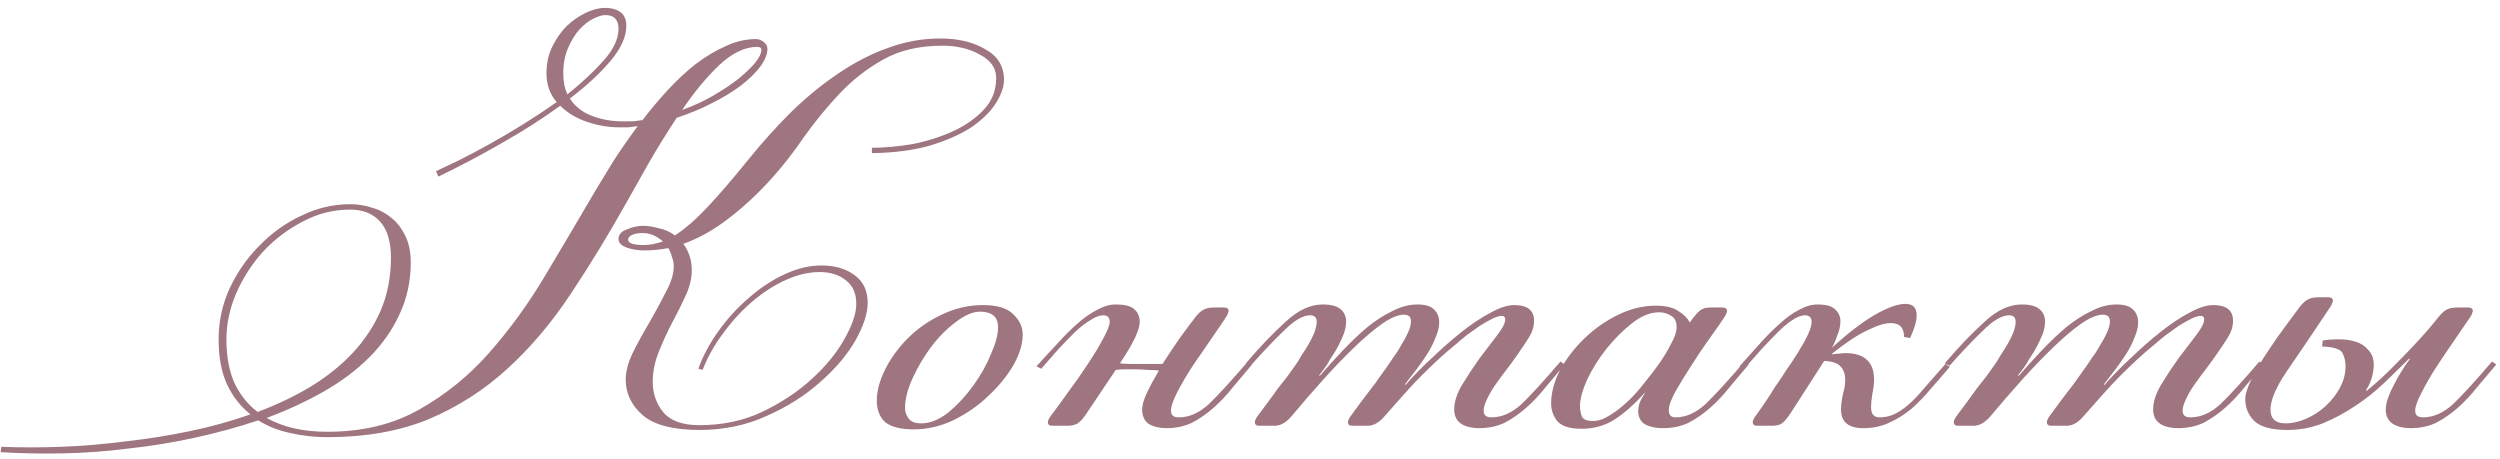 <?xml version="1.0" encoding="UTF-8"?> <svg xmlns="http://www.w3.org/2000/svg" width="229" height="42" viewBox="0 0 229 42" fill="none"><path d="M0.115 40.925C1.875 40.998 3.727 40.998 5.67 40.925C7.577 40.852 9.52 40.687 11.5 40.43C13.48 40.21 15.442 39.898 17.385 39.495C19.328 39.092 21.18 38.578 22.94 37.955C22.023 37.222 21.308 36.305 20.795 35.205C20.282 34.105 20.025 32.73 20.025 31.08C20.025 29.467 20.355 27.927 21.015 26.46C21.712 24.957 22.628 23.637 23.765 22.5C24.902 21.327 26.185 20.41 27.615 19.75C29.045 19.053 30.53 18.705 32.07 18.705C32.767 18.705 33.445 18.815 34.105 19.035C34.765 19.218 35.352 19.53 35.865 19.97C36.378 20.373 36.8 20.923 37.13 21.62C37.46 22.28 37.625 23.087 37.625 24.04C37.625 25.763 37.277 27.358 36.58 28.825C35.92 30.255 35.003 31.557 33.83 32.73C32.657 33.903 31.263 34.948 29.65 35.865C28.037 36.782 26.295 37.588 24.425 38.285C25.928 39.128 27.78 39.55 29.98 39.55C33.207 39.55 36.012 38.872 38.395 37.515C40.815 36.158 42.96 34.417 44.83 32.29C46.737 30.127 48.46 27.743 50 25.14C51.577 22.5 53.117 19.897 54.62 17.33C55.023 16.67 55.537 15.827 56.16 14.8C56.82 13.773 57.572 12.692 58.415 11.555C58.122 11.592 57.828 11.628 57.535 11.665C57.278 11.665 57.003 11.665 56.71 11.665C55.757 11.665 54.785 11.5 53.795 11.17C52.805 10.84 51.98 10.345 51.32 9.685C49.707 10.858 47.928 11.995 45.985 13.095C44.078 14.195 42.135 15.222 40.155 16.175L39.935 15.68C40.485 15.423 41.182 15.093 42.025 14.69C42.905 14.25 43.84 13.755 44.83 13.205C45.82 12.655 46.847 12.05 47.91 11.39C48.973 10.73 50 10.052 50.99 9.355C50.367 8.622 50.055 7.742 50.055 6.715C50.055 5.798 50.238 4.973 50.605 4.24C50.972 3.507 51.412 2.883 51.925 2.37C52.475 1.857 53.062 1.453 53.685 1.16C54.308 0.867 54.895 0.72 55.445 0.72C55.995 0.72 56.453 0.848 56.82 1.105C57.187 1.362 57.37 1.783 57.37 2.37C57.37 3.36 56.893 4.423 55.94 5.56C54.987 6.697 53.74 7.852 52.2 9.025C52.677 9.758 53.355 10.29 54.235 10.62C55.115 10.95 56.032 11.115 56.985 11.115C57.278 11.115 57.59 11.115 57.92 11.115C58.25 11.078 58.562 11.042 58.855 11.005C59.552 10.088 60.303 9.19 61.11 8.31C61.953 7.393 62.815 6.587 63.695 5.89C64.612 5.193 65.528 4.643 66.445 4.24C67.362 3.8 68.297 3.58 69.25 3.58C69.507 3.58 69.745 3.672 69.965 3.855C70.185 4.038 70.295 4.24 70.295 4.46C70.295 4.973 70.075 5.523 69.635 6.11C69.195 6.697 68.59 7.283 67.82 7.87C67.087 8.42 66.207 8.952 65.18 9.465C64.19 9.978 63.127 10.418 61.99 10.785C61.073 12.178 60.212 13.572 59.405 14.965C58.635 16.322 57.975 17.495 57.425 18.485C55.738 21.492 54.015 24.315 52.255 26.955C50.532 29.558 48.607 31.832 46.48 33.775C44.353 35.718 41.952 37.258 39.275 38.395C36.598 39.495 33.5 40.045 29.98 40.045C28.807 40.045 27.67 39.917 26.57 39.66C25.507 39.44 24.535 39.055 23.655 38.505C21.785 39.128 19.842 39.66 17.825 40.1C15.808 40.54 13.773 40.87 11.72 41.09C9.703 41.347 7.705 41.493 5.725 41.53C3.708 41.567 1.82 41.53 0.06 41.42L0.115 40.925ZM20.74 31.08C20.74 32.62 20.978 33.94 21.455 35.04C21.968 36.14 22.683 37.038 23.6 37.735C25.36 37.075 26.973 36.305 28.44 35.425C29.943 34.508 31.227 33.482 32.29 32.345C33.39 31.172 34.252 29.87 34.875 28.44C35.498 26.973 35.81 25.36 35.81 23.6C35.81 22.133 35.48 21.033 34.82 20.3C34.16 19.567 33.243 19.2 32.07 19.2C30.53 19.2 29.082 19.567 27.725 20.3C26.368 20.997 25.158 21.913 24.095 23.05C23.068 24.187 22.243 25.47 21.62 26.9C21.033 28.293 20.74 29.687 20.74 31.08ZM79.865 13.535C81.002 13.535 82.23 13.425 83.55 13.205C84.87 12.948 86.098 12.563 87.235 12.05C88.372 11.537 89.325 10.877 90.095 10.07C90.865 9.263 91.25 8.292 91.25 7.155C91.25 6.238 90.755 5.523 89.765 5.01C88.812 4.46 87.657 4.185 86.3 4.185C84.21 4.185 82.413 4.607 80.91 5.45C79.407 6.293 78.068 7.338 76.895 8.585C75.722 9.832 74.64 11.152 73.65 12.545C72.697 13.938 71.725 15.185 70.735 16.285C69.415 17.752 68.077 18.998 66.72 20.025C65.4 21.052 64.025 21.822 62.595 22.335C62.815 22.628 62.998 22.977 63.145 23.38C63.292 23.783 63.365 24.242 63.365 24.755C63.365 25.488 63.182 26.258 62.815 27.065C62.448 27.872 62.027 28.715 61.55 29.595C61.11 30.438 60.707 31.318 60.34 32.235C59.973 33.152 59.79 34.068 59.79 34.985C59.79 36.048 60.12 36.983 60.78 37.79C61.44 38.56 62.54 38.945 64.08 38.945C66.17 38.945 68.077 38.542 69.8 37.735C71.56 36.892 73.082 35.883 74.365 34.71C75.648 33.537 76.638 32.327 77.335 31.08C78.068 29.797 78.435 28.715 78.435 27.835C78.435 26.882 78.123 26.167 77.5 25.69C76.877 25.177 76.07 24.92 75.08 24.92C74.09 24.92 73.063 25.158 72 25.635C70.937 26.112 69.91 26.772 68.92 27.615C67.967 28.422 67.087 29.375 66.28 30.475C65.473 31.538 64.832 32.675 64.355 33.885L63.97 33.775C64.373 32.638 64.978 31.502 65.785 30.365C66.592 29.228 67.508 28.22 68.535 27.34C69.562 26.423 70.662 25.69 71.835 25.14C73.008 24.59 74.145 24.315 75.245 24.315C76.455 24.315 77.463 24.608 78.27 25.195C79.077 25.782 79.48 26.625 79.48 27.725C79.48 28.715 79.095 29.888 78.325 31.245C77.555 32.565 76.473 33.83 75.08 35.04C73.723 36.25 72.092 37.277 70.185 38.12C68.315 38.963 66.28 39.385 64.08 39.385C61.697 39.385 59.973 38.945 58.91 38.065C57.847 37.148 57.315 36.048 57.315 34.765C57.315 34.032 57.535 33.207 57.975 32.29C58.452 31.337 58.965 30.402 59.515 29.485C60.065 28.532 60.56 27.615 61 26.735C61.477 25.855 61.715 25.085 61.715 24.425C61.715 24.095 61.66 23.802 61.55 23.545C61.477 23.252 61.367 22.977 61.22 22.72C60.853 22.793 60.487 22.848 60.12 22.885C59.753 22.922 59.387 22.94 59.02 22.94C58.433 22.94 57.883 22.848 57.37 22.665C56.893 22.482 56.655 22.225 56.655 21.895C56.655 21.492 56.912 21.198 57.425 21.015C57.938 20.795 58.415 20.685 58.855 20.685C59.332 20.685 59.827 20.758 60.34 20.905C60.89 21.015 61.385 21.235 61.825 21.565C62.778 20.942 63.787 20.062 64.85 18.925C65.913 17.788 67.142 16.358 68.535 14.635C69.782 13.095 71.083 11.647 72.44 10.29C73.833 8.933 75.263 7.76 76.73 6.77C78.233 5.743 79.755 4.955 81.295 4.405C82.872 3.818 84.485 3.525 86.135 3.525C87.785 3.525 89.16 3.855 90.26 4.515C91.397 5.138 91.965 6.073 91.965 7.32C91.965 7.943 91.727 8.64 91.25 9.41C90.773 10.18 90.04 10.913 89.05 11.61C88.06 12.27 86.795 12.838 85.255 13.315C83.752 13.755 81.955 13.993 79.865 14.03V13.535ZM51.595 6.715C51.595 7.485 51.723 8.127 51.98 8.64C53.3 7.577 54.4 6.55 55.28 5.56C56.197 4.533 56.655 3.562 56.655 2.645C56.655 1.802 56.252 1.38 55.445 1.38C55.152 1.38 54.785 1.49 54.345 1.71C53.905 1.93 53.483 2.26 53.08 2.7C52.677 3.14 52.328 3.708 52.035 4.405C51.742 5.065 51.595 5.835 51.595 6.715ZM69.36 4.295C68.223 4.295 67.05 4.863 65.84 6C64.667 7.137 63.548 8.493 62.485 10.07C63.512 9.703 64.465 9.263 65.345 8.75C66.225 8.237 66.995 7.723 67.655 7.21C68.315 6.66 68.828 6.165 69.195 5.725C69.562 5.248 69.745 4.863 69.745 4.57C69.745 4.387 69.617 4.295 69.36 4.295ZM58.965 22.445C59.515 22.445 60.102 22.335 60.725 22.115C60.138 21.602 59.515 21.345 58.855 21.345C58.488 21.345 58.177 21.4 57.92 21.51C57.663 21.62 57.535 21.767 57.535 21.95C57.535 22.28 58.012 22.445 58.965 22.445ZM89.775 28.55C89.115 28.55 88.381 28.862 87.575 29.485C86.768 30.072 86.016 30.823 85.32 31.74C84.659 32.62 84.091 33.573 83.615 34.6C83.138 35.627 82.9 36.562 82.9 37.405C82.9 37.735 83.01 38.047 83.23 38.34C83.45 38.633 83.835 38.78 84.385 38.78C85.191 38.78 86.016 38.45 86.859 37.79C87.703 37.093 88.454 36.287 89.115 35.37C89.811 34.417 90.361 33.445 90.764 32.455C91.204 31.465 91.424 30.64 91.424 29.98C91.424 29.027 90.874 28.55 89.775 28.55ZM90.049 27.945C91.333 27.945 92.249 28.22 92.799 28.77C93.386 29.32 93.68 29.943 93.68 30.64C93.68 31.52 93.386 32.473 92.799 33.5C92.213 34.49 91.443 35.425 90.49 36.305C89.573 37.185 88.51 37.918 87.299 38.505C86.126 39.055 84.934 39.33 83.725 39.33C82.514 39.33 81.635 39.11 81.085 38.67C80.571 38.193 80.314 37.533 80.314 36.69C80.314 35.81 80.571 34.857 81.085 33.83C81.598 32.803 82.294 31.85 83.174 30.97C84.055 30.09 85.081 29.375 86.254 28.825C87.465 28.238 88.73 27.945 90.049 27.945ZM106.821 39.22C106.197 39.22 105.666 39.092 105.226 38.835C104.822 38.542 104.621 38.102 104.621 37.515C104.621 37.112 104.767 36.598 105.061 35.975C105.354 35.352 105.721 34.673 106.161 33.94C105.831 33.903 105.482 33.885 105.116 33.885C104.749 33.848 104.327 33.83 103.851 33.83C103.557 33.83 103.282 33.83 103.026 33.83C102.769 33.83 102.494 33.848 102.201 33.885L99.396 38.065C99.139 38.432 98.882 38.688 98.626 38.835C98.369 38.945 98.094 39 97.801 39H96.371C96.114 39 95.986 38.89 95.986 38.67C95.986 38.56 96.041 38.413 96.151 38.23C96.627 37.607 97.177 36.855 97.801 35.975C98.461 35.095 99.066 34.233 99.616 33.39C100.202 32.51 100.679 31.722 101.046 31.025C101.449 30.292 101.651 29.778 101.651 29.485C101.651 29.082 101.449 28.88 101.046 28.88C100.716 28.88 100.331 29.027 99.891 29.32C99.451 29.577 98.974 29.943 98.461 30.42C97.984 30.897 97.471 31.428 96.921 32.015C96.407 32.602 95.894 33.188 95.381 33.775L94.941 33.555C95.601 32.822 96.242 32.125 96.866 31.465C97.489 30.768 98.094 30.163 98.681 29.65C99.304 29.1 99.909 28.678 100.496 28.385C101.082 28.055 101.651 27.89 102.201 27.89C103.044 27.89 103.612 28.037 103.906 28.33C104.236 28.623 104.401 29.008 104.401 29.485C104.401 30.218 103.796 31.483 102.586 33.28C102.879 33.317 103.172 33.335 103.466 33.335C103.759 33.335 104.089 33.335 104.456 33.335H106.491C107.004 32.528 107.517 31.758 108.031 31.025C108.581 30.255 109.057 29.613 109.461 29.1C109.681 28.807 109.901 28.587 110.121 28.44C110.377 28.257 110.744 28.165 111.221 28.165H112.101C112.394 28.165 112.541 28.275 112.541 28.495C112.541 28.532 112.522 28.587 112.486 28.66C112.486 28.697 112.449 28.788 112.376 28.935C112.046 29.448 111.587 30.127 111.001 30.97C110.451 31.777 109.882 32.602 109.296 33.445C108.746 34.288 108.269 35.095 107.866 35.865C107.462 36.635 107.261 37.222 107.261 37.625C107.261 38.028 107.499 38.23 107.976 38.23C108.929 38.23 109.846 37.827 110.726 37.02C111.606 36.177 112.797 34.875 114.301 33.115L114.686 33.39C114.099 34.087 113.512 34.783 112.926 35.48C112.376 36.177 111.789 36.8 111.166 37.35C110.542 37.9 109.882 38.358 109.186 38.725C108.489 39.055 107.701 39.22 106.821 39.22ZM135.461 39.22C134.837 39.22 134.306 39.092 133.866 38.835C133.426 38.542 133.206 38.102 133.206 37.515C133.206 36.818 133.444 36.067 133.921 35.26C134.434 34.417 134.966 33.61 135.516 32.84C136.102 32.07 136.634 31.373 137.111 30.75C137.624 30.09 137.881 29.595 137.881 29.265C137.881 29.045 137.771 28.935 137.551 28.935C137.331 28.935 137.037 29.027 136.671 29.21C136.304 29.393 135.919 29.613 135.516 29.87C135.149 30.127 134.764 30.402 134.361 30.695C133.994 30.988 133.664 31.263 133.371 31.52C132.784 31.997 132.234 32.473 131.721 32.95C131.207 33.427 130.694 33.922 130.181 34.435C129.667 34.948 129.136 35.517 128.586 36.14C128.072 36.727 127.504 37.368 126.881 38.065C126.367 38.688 125.836 39 125.286 39H123.856C123.599 39 123.471 38.89 123.471 38.67C123.471 38.56 123.526 38.413 123.636 38.23C124.039 37.68 124.387 37.203 124.681 36.8C125.011 36.36 125.304 35.975 125.561 35.645C125.854 35.278 126.111 34.93 126.331 34.6C126.587 34.233 126.862 33.848 127.156 33.445C127.229 33.335 127.376 33.115 127.596 32.785C127.852 32.455 128.091 32.088 128.311 31.685C128.567 31.282 128.787 30.878 128.971 30.475C129.154 30.072 129.246 29.723 129.246 29.43C129.246 29.027 129.026 28.825 128.586 28.825C128.072 28.825 127.412 29.1 126.606 29.65C125.836 30.2 124.992 30.915 124.076 31.795C123.159 32.675 122.206 33.665 121.216 34.765C120.226 35.865 119.272 36.965 118.356 38.065C117.842 38.688 117.311 39 116.761 39H115.331C115.074 39 114.946 38.89 114.946 38.67C114.946 38.56 115.001 38.413 115.111 38.23C115.514 37.68 115.881 37.185 116.211 36.745C116.541 36.305 116.834 35.902 117.091 35.535C117.384 35.168 117.659 34.82 117.916 34.49C118.172 34.123 118.447 33.738 118.741 33.335C118.851 33.188 118.997 32.95 119.181 32.62C119.401 32.29 119.621 31.942 119.841 31.575C120.061 31.208 120.244 30.842 120.391 30.475C120.537 30.072 120.611 29.742 120.611 29.485C120.611 29.082 120.409 28.88 120.006 28.88C119.346 28.88 118.539 29.357 117.586 30.31C116.632 31.227 115.624 32.29 114.561 33.5L114.121 33.28C115.404 31.777 116.614 30.512 117.751 29.485C118.887 28.422 120.024 27.89 121.161 27.89C121.931 27.89 122.481 28.037 122.811 28.33C123.141 28.623 123.306 28.99 123.306 29.43C123.306 29.943 123.177 30.457 122.921 30.97C122.701 31.483 122.462 31.942 122.206 32.345C121.912 32.785 121.711 33.115 121.601 33.335C121.491 33.518 121.234 33.867 120.831 34.38L120.886 34.435C121.582 33.628 122.297 32.84 123.031 32.07C123.764 31.3 124.497 30.603 125.231 29.98C126.001 29.357 126.771 28.862 127.541 28.495C128.311 28.092 129.081 27.89 129.851 27.89C130.547 27.89 131.042 28.037 131.336 28.33C131.666 28.623 131.831 29.027 131.831 29.54C131.831 29.943 131.721 30.402 131.501 30.915C131.317 31.392 131.079 31.868 130.786 32.345C130.456 32.858 130.126 33.335 129.796 33.775C129.466 34.215 129.099 34.692 128.696 35.205L128.751 35.26C129.447 34.453 130.254 33.628 131.171 32.785C132.087 31.905 132.986 31.117 133.866 30.42C134.782 29.687 135.662 29.1 136.506 28.66C137.349 28.183 138.082 27.945 138.706 27.945C139.916 27.945 140.521 28.422 140.521 29.375C140.521 29.888 140.374 30.383 140.081 30.86C139.787 31.337 139.421 31.887 138.981 32.51C138.651 32.987 138.302 33.463 137.936 33.94C137.569 34.417 137.221 34.893 136.891 35.37C136.597 35.81 136.359 36.232 136.176 36.635C135.992 37.038 135.901 37.368 135.901 37.625C135.901 38.028 136.139 38.23 136.616 38.23C137.569 38.23 138.486 37.827 139.366 37.02C140.246 36.177 141.437 34.875 142.941 33.115L143.326 33.39C142.739 34.087 142.152 34.783 141.566 35.48C141.016 36.177 140.429 36.8 139.806 37.35C139.182 37.9 138.522 38.358 137.826 38.725C137.129 39.055 136.341 39.22 135.461 39.22ZM151.983 28.605C151.177 28.605 150.352 28.935 149.508 29.595C148.665 30.255 147.877 31.043 147.143 31.96C146.447 32.84 145.86 33.775 145.383 34.765C144.943 35.755 144.723 36.58 144.723 37.24C144.723 37.497 144.778 37.79 144.888 38.12C144.998 38.413 145.347 38.56 145.933 38.56C146.41 38.56 146.905 38.395 147.418 38.065C147.968 37.735 148.518 37.313 149.068 36.8C149.618 36.287 150.132 35.718 150.608 35.095C151.122 34.472 151.598 33.848 152.038 33.225C152.442 32.638 152.79 32.052 153.083 31.465C153.413 30.878 153.578 30.383 153.578 29.98C153.578 29.467 153.413 29.118 153.083 28.935C152.753 28.715 152.387 28.605 151.983 28.605ZM155.063 29.155C155.283 28.862 155.503 28.623 155.723 28.44C155.943 28.257 156.273 28.165 156.713 28.165H157.758C158.052 28.165 158.198 28.275 158.198 28.495C158.198 28.532 158.18 28.587 158.143 28.66C158.143 28.697 158.107 28.788 158.033 28.935C157.703 29.448 157.245 30.108 156.658 30.915C156.072 31.722 155.503 32.565 154.953 33.445C154.403 34.288 153.908 35.095 153.468 35.865C153.065 36.598 152.863 37.167 152.863 37.57C152.863 38.01 153.065 38.23 153.468 38.23C154.422 38.23 155.338 37.827 156.218 37.02C157.098 36.177 158.29 34.875 159.793 33.115L160.178 33.39C159.592 34.087 159.005 34.783 158.418 35.48C157.868 36.177 157.282 36.8 156.658 37.35C156.035 37.9 155.375 38.358 154.678 38.725C153.982 39.055 153.193 39.22 152.313 39.22C151.69 39.22 151.158 39.11 150.718 38.89C150.278 38.633 150.058 38.212 150.058 37.625C150.058 37.442 150.095 37.222 150.168 36.965C150.278 36.672 150.443 36.36 150.663 36.03V35.975C149.71 37.038 148.775 37.863 147.858 38.45C146.978 39 145.988 39.275 144.888 39.275C143.788 39.275 143.037 39.037 142.633 38.56C142.267 38.083 142.083 37.552 142.083 36.965C142.083 35.975 142.358 34.948 142.908 33.885C143.495 32.822 144.247 31.85 145.163 30.97C146.08 30.09 147.107 29.375 148.243 28.825C149.38 28.275 150.517 28 151.653 28C152.57 28 153.267 28.165 153.743 28.495C154.22 28.788 154.568 29.137 154.788 29.54L155.063 29.155ZM170.673 39.22C169.316 39.22 168.638 38.652 168.638 37.515C168.638 37.112 168.693 36.653 168.803 36.14C168.949 35.627 169.023 35.187 169.023 34.82C169.023 34.27 168.876 33.848 168.583 33.555C168.326 33.262 167.831 33.097 167.098 33.06L164.018 37.845C163.651 38.395 163.358 38.725 163.138 38.835C162.918 38.945 162.661 39 162.368 39H160.938C160.681 39 160.553 38.89 160.553 38.67C160.553 38.56 160.608 38.413 160.718 38.23C161.121 37.68 161.469 37.185 161.763 36.745C162.056 36.305 162.313 35.902 162.533 35.535C162.789 35.168 163.028 34.82 163.248 34.49C163.468 34.123 163.724 33.738 164.018 33.335C164.421 32.748 164.843 32.07 165.283 31.3C165.723 30.493 165.943 29.888 165.943 29.485C165.943 29.082 165.741 28.88 165.338 28.88C165.008 28.88 164.623 29.027 164.183 29.32C163.779 29.577 163.339 29.943 162.863 30.42C162.386 30.897 161.873 31.428 161.323 32.015C160.809 32.602 160.296 33.188 159.783 33.775L159.343 33.555C160.003 32.822 160.626 32.125 161.213 31.465C161.836 30.768 162.441 30.163 163.028 29.65C163.614 29.1 164.201 28.678 164.788 28.385C165.374 28.055 165.943 27.89 166.493 27.89C167.263 27.89 167.794 28.037 168.088 28.33C168.418 28.623 168.583 28.99 168.583 29.43C168.583 29.833 168.491 30.255 168.308 30.695C168.161 31.135 167.996 31.52 167.813 31.85C169.206 30.567 170.489 29.577 171.663 28.88C172.873 28.183 173.826 27.835 174.523 27.835C175.219 27.835 175.568 28.183 175.568 28.88C175.568 29.393 175.366 30.09 174.963 30.97L174.413 30.86C174.413 30.017 174.009 29.595 173.203 29.595C172.653 29.595 171.938 29.815 171.058 30.255C170.178 30.658 169.096 31.373 167.813 32.4V32.455C168.033 32.418 168.234 32.4 168.418 32.4C168.638 32.363 168.839 32.345 169.023 32.345C170.783 32.345 171.663 33.152 171.663 34.765C171.663 35.168 171.608 35.627 171.498 36.14C171.424 36.617 171.388 37.002 171.388 37.295C171.388 37.918 171.644 38.23 172.158 38.23C172.634 38.23 173.074 38.138 173.478 37.955C173.881 37.772 174.303 37.497 174.743 37.13C175.219 36.727 175.714 36.213 176.228 35.59C176.778 34.967 177.438 34.215 178.208 33.335L178.593 33.61C178.006 34.307 177.419 34.985 176.833 35.645C176.283 36.305 175.696 36.91 175.073 37.46C174.449 37.973 173.771 38.395 173.038 38.725C172.341 39.055 171.553 39.22 170.673 39.22ZM199.484 39.22C198.861 39.22 198.329 39.092 197.889 38.835C197.449 38.542 197.229 38.102 197.229 37.515C197.229 36.818 197.467 36.067 197.944 35.26C198.457 34.417 198.989 33.61 199.539 32.84C200.126 32.07 200.657 31.373 201.134 30.75C201.647 30.09 201.904 29.595 201.904 29.265C201.904 29.045 201.794 28.935 201.574 28.935C201.354 28.935 201.061 29.027 200.694 29.21C200.327 29.393 199.942 29.613 199.539 29.87C199.172 30.127 198.787 30.402 198.384 30.695C198.017 30.988 197.687 31.263 197.394 31.52C196.807 31.997 196.257 32.473 195.744 32.95C195.231 33.427 194.717 33.922 194.204 34.435C193.691 34.948 193.159 35.517 192.609 36.14C192.096 36.727 191.527 37.368 190.904 38.065C190.391 38.688 189.859 39 189.309 39H187.879C187.622 39 187.494 38.89 187.494 38.67C187.494 38.56 187.549 38.413 187.659 38.23C188.062 37.68 188.411 37.203 188.704 36.8C189.034 36.36 189.327 35.975 189.584 35.645C189.877 35.278 190.134 34.93 190.354 34.6C190.611 34.233 190.886 33.848 191.179 33.445C191.252 33.335 191.399 33.115 191.619 32.785C191.876 32.455 192.114 32.088 192.334 31.685C192.591 31.282 192.811 30.878 192.994 30.475C193.177 30.072 193.269 29.723 193.269 29.43C193.269 29.027 193.049 28.825 192.609 28.825C192.096 28.825 191.436 29.1 190.629 29.65C189.859 30.2 189.016 30.915 188.099 31.795C187.182 32.675 186.229 33.665 185.239 34.765C184.249 35.865 183.296 36.965 182.379 38.065C181.866 38.688 181.334 39 180.784 39H179.354C179.097 39 178.969 38.89 178.969 38.67C178.969 38.56 179.024 38.413 179.134 38.23C179.537 37.68 179.904 37.185 180.234 36.745C180.564 36.305 180.857 35.902 181.114 35.535C181.407 35.168 181.682 34.82 181.939 34.49C182.196 34.123 182.471 33.738 182.764 33.335C182.874 33.188 183.021 32.95 183.204 32.62C183.424 32.29 183.644 31.942 183.864 31.575C184.084 31.208 184.267 30.842 184.414 30.475C184.561 30.072 184.634 29.742 184.634 29.485C184.634 29.082 184.432 28.88 184.029 28.88C183.369 28.88 182.562 29.357 181.609 30.31C180.656 31.227 179.647 32.29 178.584 33.5L178.144 33.28C179.427 31.777 180.637 30.512 181.774 29.485C182.911 28.422 184.047 27.89 185.184 27.89C185.954 27.89 186.504 28.037 186.834 28.33C187.164 28.623 187.329 28.99 187.329 29.43C187.329 29.943 187.201 30.457 186.944 30.97C186.724 31.483 186.486 31.942 186.229 32.345C185.936 32.785 185.734 33.115 185.624 33.335C185.514 33.518 185.257 33.867 184.854 34.38L184.909 34.435C185.606 33.628 186.321 32.84 187.054 32.07C187.787 31.3 188.521 30.603 189.254 29.98C190.024 29.357 190.794 28.862 191.564 28.495C192.334 28.092 193.104 27.89 193.874 27.89C194.571 27.89 195.066 28.037 195.359 28.33C195.689 28.623 195.854 29.027 195.854 29.54C195.854 29.943 195.744 30.402 195.524 30.915C195.341 31.392 195.102 31.868 194.809 32.345C194.479 32.858 194.149 33.335 193.819 33.775C193.489 34.215 193.122 34.692 192.719 35.205L192.774 35.26C193.471 34.453 194.277 33.628 195.194 32.785C196.111 31.905 197.009 31.117 197.889 30.42C198.806 29.687 199.686 29.1 200.529 28.66C201.372 28.183 202.106 27.945 202.729 27.945C203.939 27.945 204.544 28.422 204.544 29.375C204.544 29.888 204.397 30.383 204.104 30.86C203.811 31.337 203.444 31.887 203.004 32.51C202.674 32.987 202.326 33.463 201.959 33.94C201.592 34.417 201.244 34.893 200.914 35.37C200.621 35.81 200.382 36.232 200.199 36.635C200.016 37.038 199.924 37.368 199.924 37.625C199.924 38.028 200.162 38.23 200.639 38.23C201.592 38.23 202.509 37.827 203.389 37.02C204.269 36.177 205.461 34.875 206.964 33.115L207.349 33.39C206.762 34.087 206.176 34.783 205.589 35.48C205.039 36.177 204.452 36.8 203.829 37.35C203.206 37.9 202.546 38.358 201.849 38.725C201.152 39.055 200.364 39.22 199.484 39.22ZM220.792 39.22C220.168 39.22 219.637 39.092 219.197 38.835C218.757 38.542 218.537 38.102 218.537 37.515C218.537 37.185 218.61 36.818 218.757 36.415C218.903 36.012 219.087 35.608 219.307 35.205C219.527 34.765 219.765 34.343 220.022 33.94C220.278 33.537 220.517 33.188 220.737 32.895L220.682 32.84C219.948 33.573 219.178 34.325 218.372 35.095C217.565 35.865 216.685 36.562 215.732 37.185C214.815 37.808 213.825 38.34 212.762 38.78C211.735 39.183 210.653 39.385 209.517 39.385C208.087 39.385 207.078 39.11 206.492 38.56C205.942 38.01 205.667 37.35 205.667 36.58C205.667 36.103 205.868 35.462 206.272 34.655C206.675 33.848 207.152 33.042 207.702 32.235C208.252 31.392 208.802 30.603 209.352 29.87C209.902 29.137 210.323 28.568 210.617 28.165C210.837 27.872 211.057 27.652 211.277 27.505C211.533 27.322 211.9 27.23 212.377 27.23H213.257C213.55 27.23 213.697 27.34 213.697 27.56C213.697 27.597 213.678 27.652 213.642 27.725C213.642 27.762 213.605 27.853 213.532 28C211.772 30.64 210.397 32.675 209.407 34.105C208.453 35.535 207.977 36.672 207.977 37.515C207.977 38.358 208.435 38.78 209.352 38.78C209.975 38.78 210.617 38.633 211.277 38.34C211.937 38.047 212.523 37.662 213.037 37.185C213.587 36.672 214.027 36.103 214.357 35.48C214.687 34.857 214.852 34.215 214.852 33.555C214.852 33.115 214.76 32.712 214.577 32.345C214.393 31.978 213.77 31.777 212.707 31.74L212.762 31.19C213.202 31.117 213.697 31.08 214.247 31.08C214.797 31.08 215.31 31.153 215.787 31.3C216.263 31.447 216.648 31.703 216.942 32.07C217.272 32.4 217.437 32.858 217.437 33.445C217.437 33.738 217.382 34.105 217.272 34.545C217.162 34.948 216.978 35.352 216.722 35.755L216.777 35.81C217.547 35.187 218.298 34.508 219.032 33.775C219.765 33.042 220.425 32.363 221.012 31.74C221.635 31.08 222.148 30.512 222.552 30.035C222.955 29.558 223.212 29.247 223.322 29.1C223.542 28.807 223.762 28.587 223.982 28.44C224.238 28.257 224.605 28.165 225.082 28.165H226.072C226.365 28.165 226.512 28.275 226.512 28.495C226.512 28.532 226.493 28.587 226.457 28.66C226.457 28.697 226.42 28.788 226.347 28.935C225.907 29.595 225.393 30.347 224.807 31.19C224.22 32.033 223.652 32.877 223.102 33.72C222.588 34.527 222.148 35.297 221.782 36.03C221.415 36.727 221.232 37.258 221.232 37.625C221.232 38.028 221.47 38.23 221.947 38.23C222.9 38.23 223.817 37.827 224.697 37.02C225.577 36.177 226.768 34.875 228.272 33.115L228.657 33.39C228.07 34.087 227.483 34.783 226.897 35.48C226.347 36.177 225.76 36.8 225.137 37.35C224.513 37.9 223.853 38.358 223.157 38.725C222.46 39.055 221.672 39.22 220.792 39.22Z" fill="#9F757F"></path></svg> 
